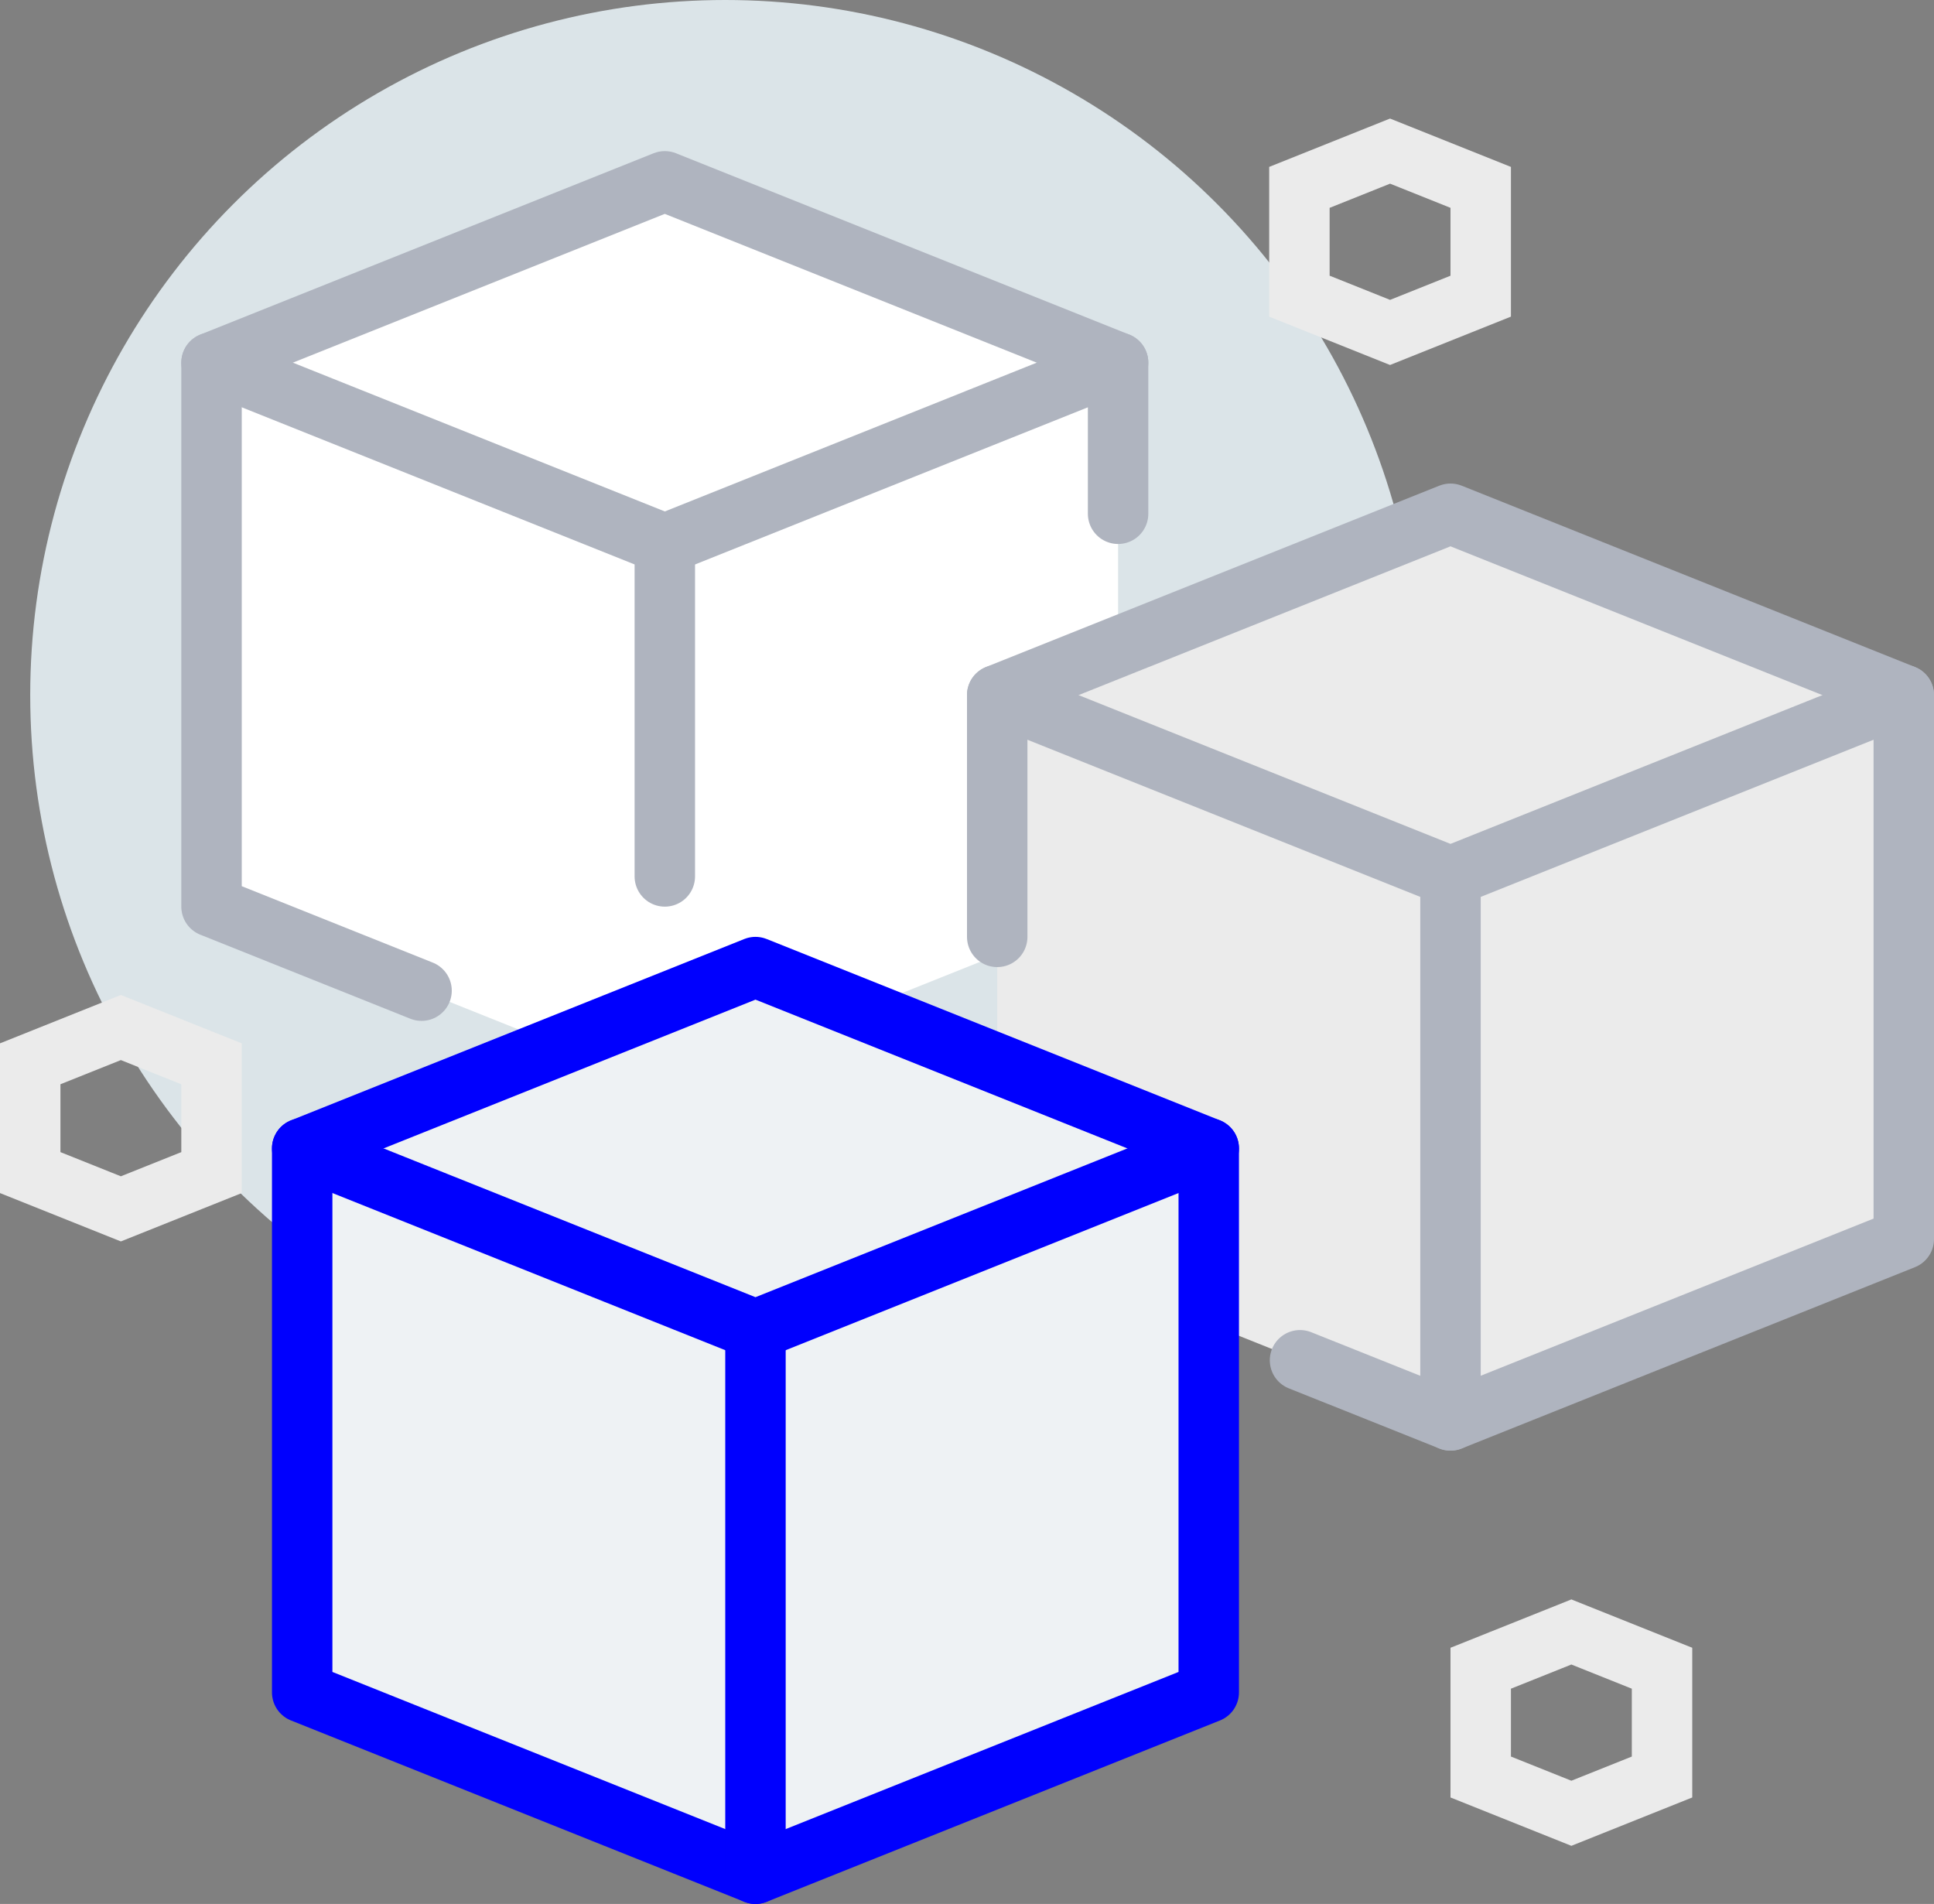 <svg xmlns="http://www.w3.org/2000/svg" viewBox="0 0 64 63"><rect x="0" y="0" width="64" height="63" fill="#808080" stroke="none"/><defs><style>.ai3-1{fill:#dbe4e8;}.ai3-2{fill:#fff;}.ai3-3{fill:#ebebeb;}.ai3-4{fill:#eef2f4;}.ai3-5,.ai3-6,.ai3-7{fill:none;stroke-width:2px;}.ai3-5{stroke:#afb4bf;}.ai3-5,.ai3-6{stroke-linecap:round;stroke-linejoin:round;}.ai3-6{stroke:#0000fe;}.ai3-7{stroke:#ebebeb;stroke-miterlimit:10;}</style></defs><g id="Layer_2" data-name="Layer 2"><g id="Layer_1-2" data-name="Layer 1"><circle class="ai3-1" cx="24" cy="23" r="23"></circle><polygon class="ai3-2" points="37 30 22 36 7 30 7 12 22 6 37 12 37 30"></polygon><polygon class="ai3-3" points="63 41 48 47 33 41 33 23 48 17 63 23 63 41"></polygon><polygon class="ai3-4" points="40 56 25 62 10 56 10 38 25 32 40 38 40 56"></polygon><polyline class="ai3-5" points="37 12 22 18 7 12"></polyline><polyline class="ai3-5" points="13.95 32.78 7 30 7 12 22 6 37 12 37 17"></polyline><line class="ai3-5" x1="22" y1="18" x2="22" y2="29"></line><polyline class="ai3-5" points="63 23 48 29 33 23"></polyline><polyline class="ai3-5" points="33 31 33 23 48 17 63 23 63 41 48 47 43.02 45.01"></polyline><line class="ai3-5" x1="48" y1="29" x2="48" y2="47"></line><polyline class="ai3-6" points="40 38 25 44 10 38"></polyline><polygon class="ai3-6" points="40 56 25 62 10 56 10 38 25 32 40 38 40 56"></polygon><line class="ai3-6" x1="25" y1="44" x2="25" y2="62"></line><polygon class="ai3-7" points="55 58.8 52 60 49 58.8 49 55.2 52 54 55 55.2 55 58.8"></polygon><polygon class="ai3-7" points="49 9.8 46 11 43 9.8 43 6.2 46 5 49 6.2 49 9.8"></polygon><polygon class="ai3-7" points="7 38.8 4 40 1 38.8 1 35.2 4 34 7 35.2 7 38.8"></polygon></g></g></svg>